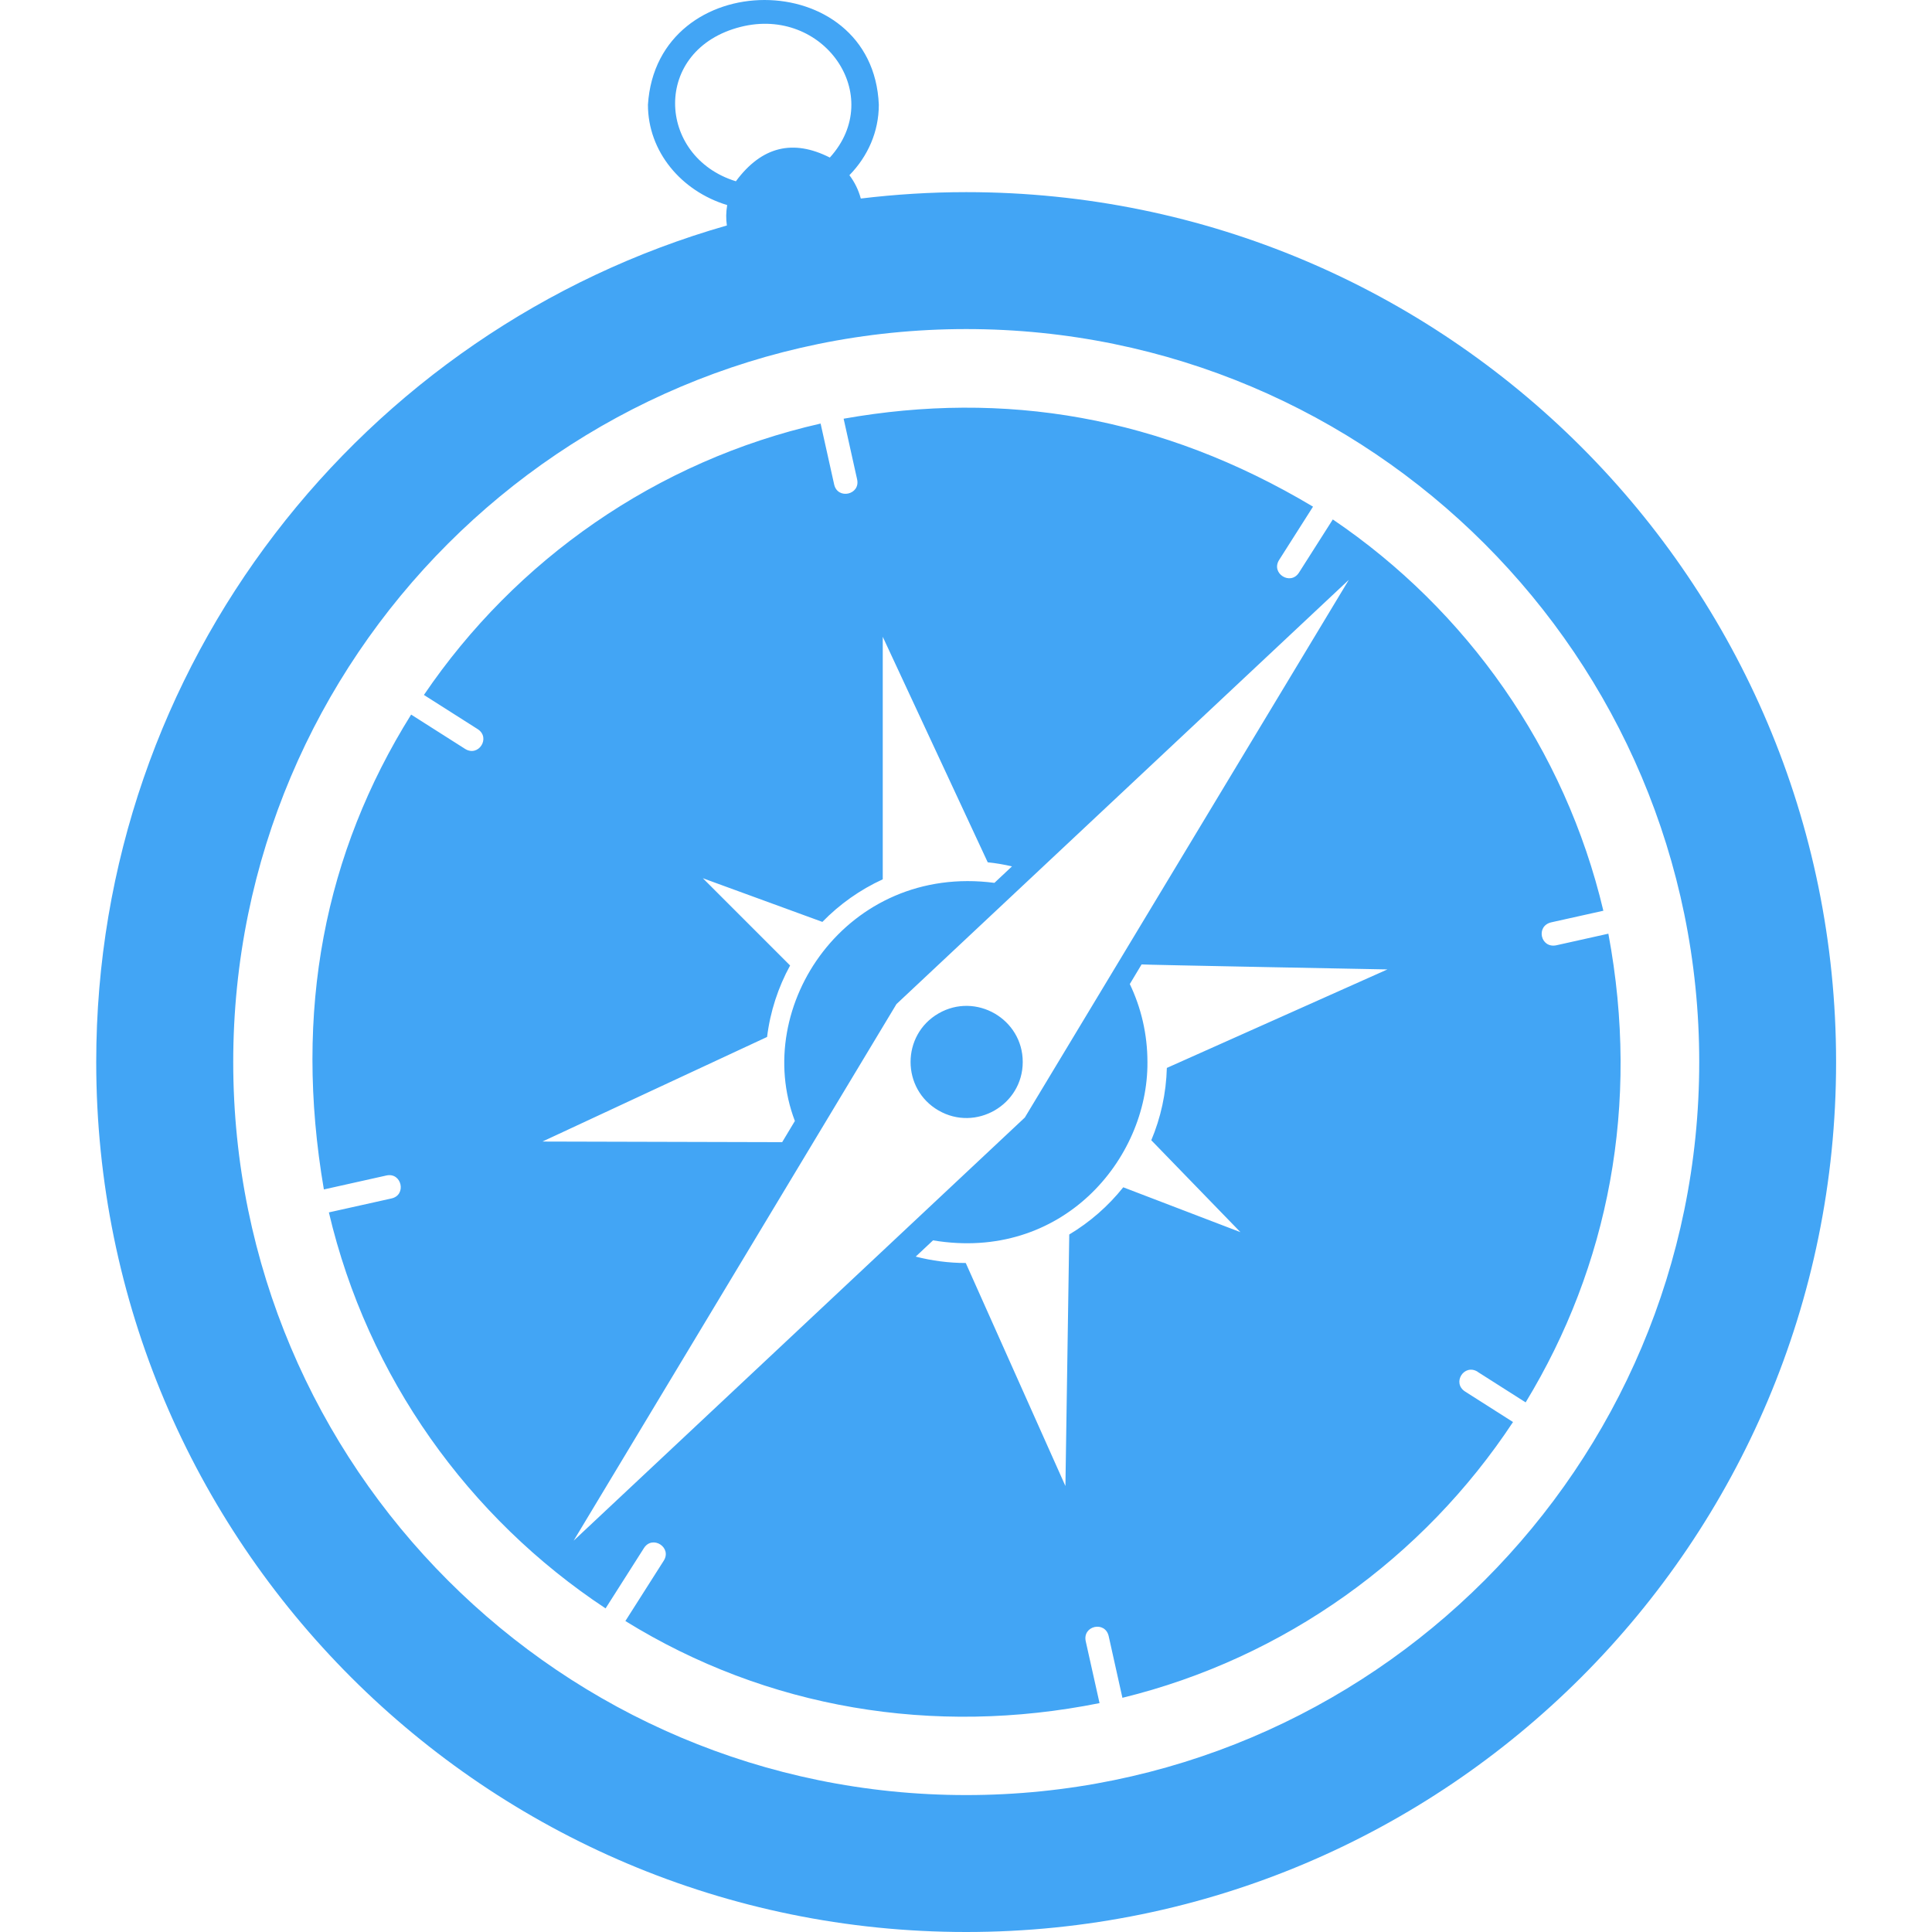 <!--
  - The MIT License (MIT)
  -
  - Copyright (c) 2015-2024 Elior "Mallowigi" Boukhobza
  -
  - Permission is hereby granted, free of charge, to any person obtaining a copy
  - of this software and associated documentation files (the "Software"), to deal
  - in the Software without restriction, including without limitation the rights
  - to use, copy, modify, merge, publish, distribute, sublicense, and/or sell
  - copies of the Software, and to permit persons to whom the Software is
  - furnished to do so, subject to the following conditions:
  -
  - The above copyright notice and this permission notice shall be included in all
  - copies or substantial portions of the Software.
  -
  - THE SOFTWARE IS PROVIDED "AS IS", WITHOUT WARRANTY OF ANY KIND, EXPRESS OR
  - IMPLIED, INCLUDING BUT NOT LIMITED TO THE WARRANTIES OF MERCHANTABILITY,
  - FITNESS FOR A PARTICULAR PURPOSE AND NONINFRINGEMENT. IN NO EVENT SHALL THE
  - AUTHORS OR COPYRIGHT HOLDERS BE LIABLE FOR ANY CLAIM, DAMAGES OR OTHER
  - LIABILITY, WHETHER IN AN ACTION OF CONTRACT, TORT OR OTHERWISE, ARISING FROM,
  - OUT OF OR IN CONNECTION WITH THE SOFTWARE OR THE USE OR OTHER DEALINGS IN THE
  - SOFTWARE.
  -
  -->

<svg  version="1.1" xmlns="http://www.w3.org/2000/svg" x="0px" y="0px" width="16px" height="16px"
     viewBox="0 0 461 512">
  <path fill="#42A5F5" data-iconColor="Safari"
        d="M146.211,27.754c0,12.388,8.796,22.899,21.001,26.593c-0.313,1.858-0.344,3.662-0.082,5.408C70.636,87.308,0,176.128,0,281.459C0,408.791,103.209,512,230.541,512S461.082,408.791,461.082,281.459S357.863,50.918,230.551,50.918c-9.47,0-18.766,0.592-27.93,1.694c-0.612-2.265-1.633-4.347-3.021-6.184c4.857-4.959,7.796-11.49,7.796-18.674C205.849-9.251,148.572-9.251,146.211,27.754z M170.799,7.12c21.93-5.53,38.533,18.186,23.618,34.635c-9.712-4.928-18.045-2.994-24.899,6.286C148.435,41.551,147.219,13.066,170.799,7.12z M230.561,475.713c-107.29,0-194.253-86.963-194.253-194.253S123.271,87.206,230.561,87.206s194.253,86.963,194.253,194.253C424.815,388.729,337.852,475.713,230.561,475.713z M60.329,315.216l16.552-3.694c4.08-0.917,5.447,5.165,1.367,6.082l-16.593,3.694c10.266,43.655,37.022,80.942,73.33,104.943l10.164-15.98c2.254-3.532,7.499-0.185,5.245,3.347l-10.164,15.98c37.49,23.193,81.675,30.573,125.659,21.756l-3.653-16.368c-0.934-4.154,5.148-5.522,6.082-1.367l3.633,16.327c43.043-10.531,79.799-37.144,103.515-73.085l-12.674-8.062c-3.597-2.281-0.27-7.527,3.327-5.245l0.02,0.041l12.674,8.062c21.926-36.069,30.409-78.853,21.919-124.21l-13.735,3.061c-4.25,0.941-5.597-5.141-1.347-6.082l13.756-3.061c-10.164-42.92-36.246-79.697-71.697-103.698l-8.96,14.082c-2.253,3.544-7.518,0.197-5.266-3.347l8.98-14.123c-40.376-24.113-81.911-30.829-124.393-23.307l3.572,16.062c0.922,4.099-5.16,5.466-6.082,1.367l-3.592-16.144c-43.533,9.878-80.84,36.124-105.127,71.922l14.225,9.041c3.578,2.269,0.251,7.514-3.327,5.245l-14.286-9.082C60.567,226.028,52.219,267.753,60.329,315.216z M185.151,297.072l-3.367,5.612l-63.533-0.163l59.533-27.716c0.837-6.796,2.959-13.184,6.102-18.94l-23.123-23.123l31.675,11.572c4.551-4.674,9.98-8.531,16.001-11.286v-64.268l27.818,59.758c2.184,0.224,4.327,0.592,6.429,1.082l-4.653,4.368C198.929,228.863,173.584,266.715,185.151,297.072z M246.092,296.154L126.516,408.302l85.555-142.21l119.883-112.434L246.092,296.154z M278.584,281.48c0-7.409-1.674-14.429-4.674-20.695l3.123-5.204c0.061,0.102,65.146,1.327,65.146,1.327l-58.452,26.103c-0.184,6.776-1.633,13.245-4.123,19.164l23.623,24.358l-31.052-11.888c-3.978,4.973-8.814,9.219-14.31,12.507l-1.017,66.66l-26.409-59.105c-4.572,0-9.021-0.612-13.266-1.694l4.592-4.306C255.873,334.414,278.759,307.276,278.584,281.48z M223.225,294.291c-9.886-5.699-9.886-20.025,0-25.725s22.311,1.464,22.311,12.862S233.111,299.991,223.225,294.291z"/>
</svg>
